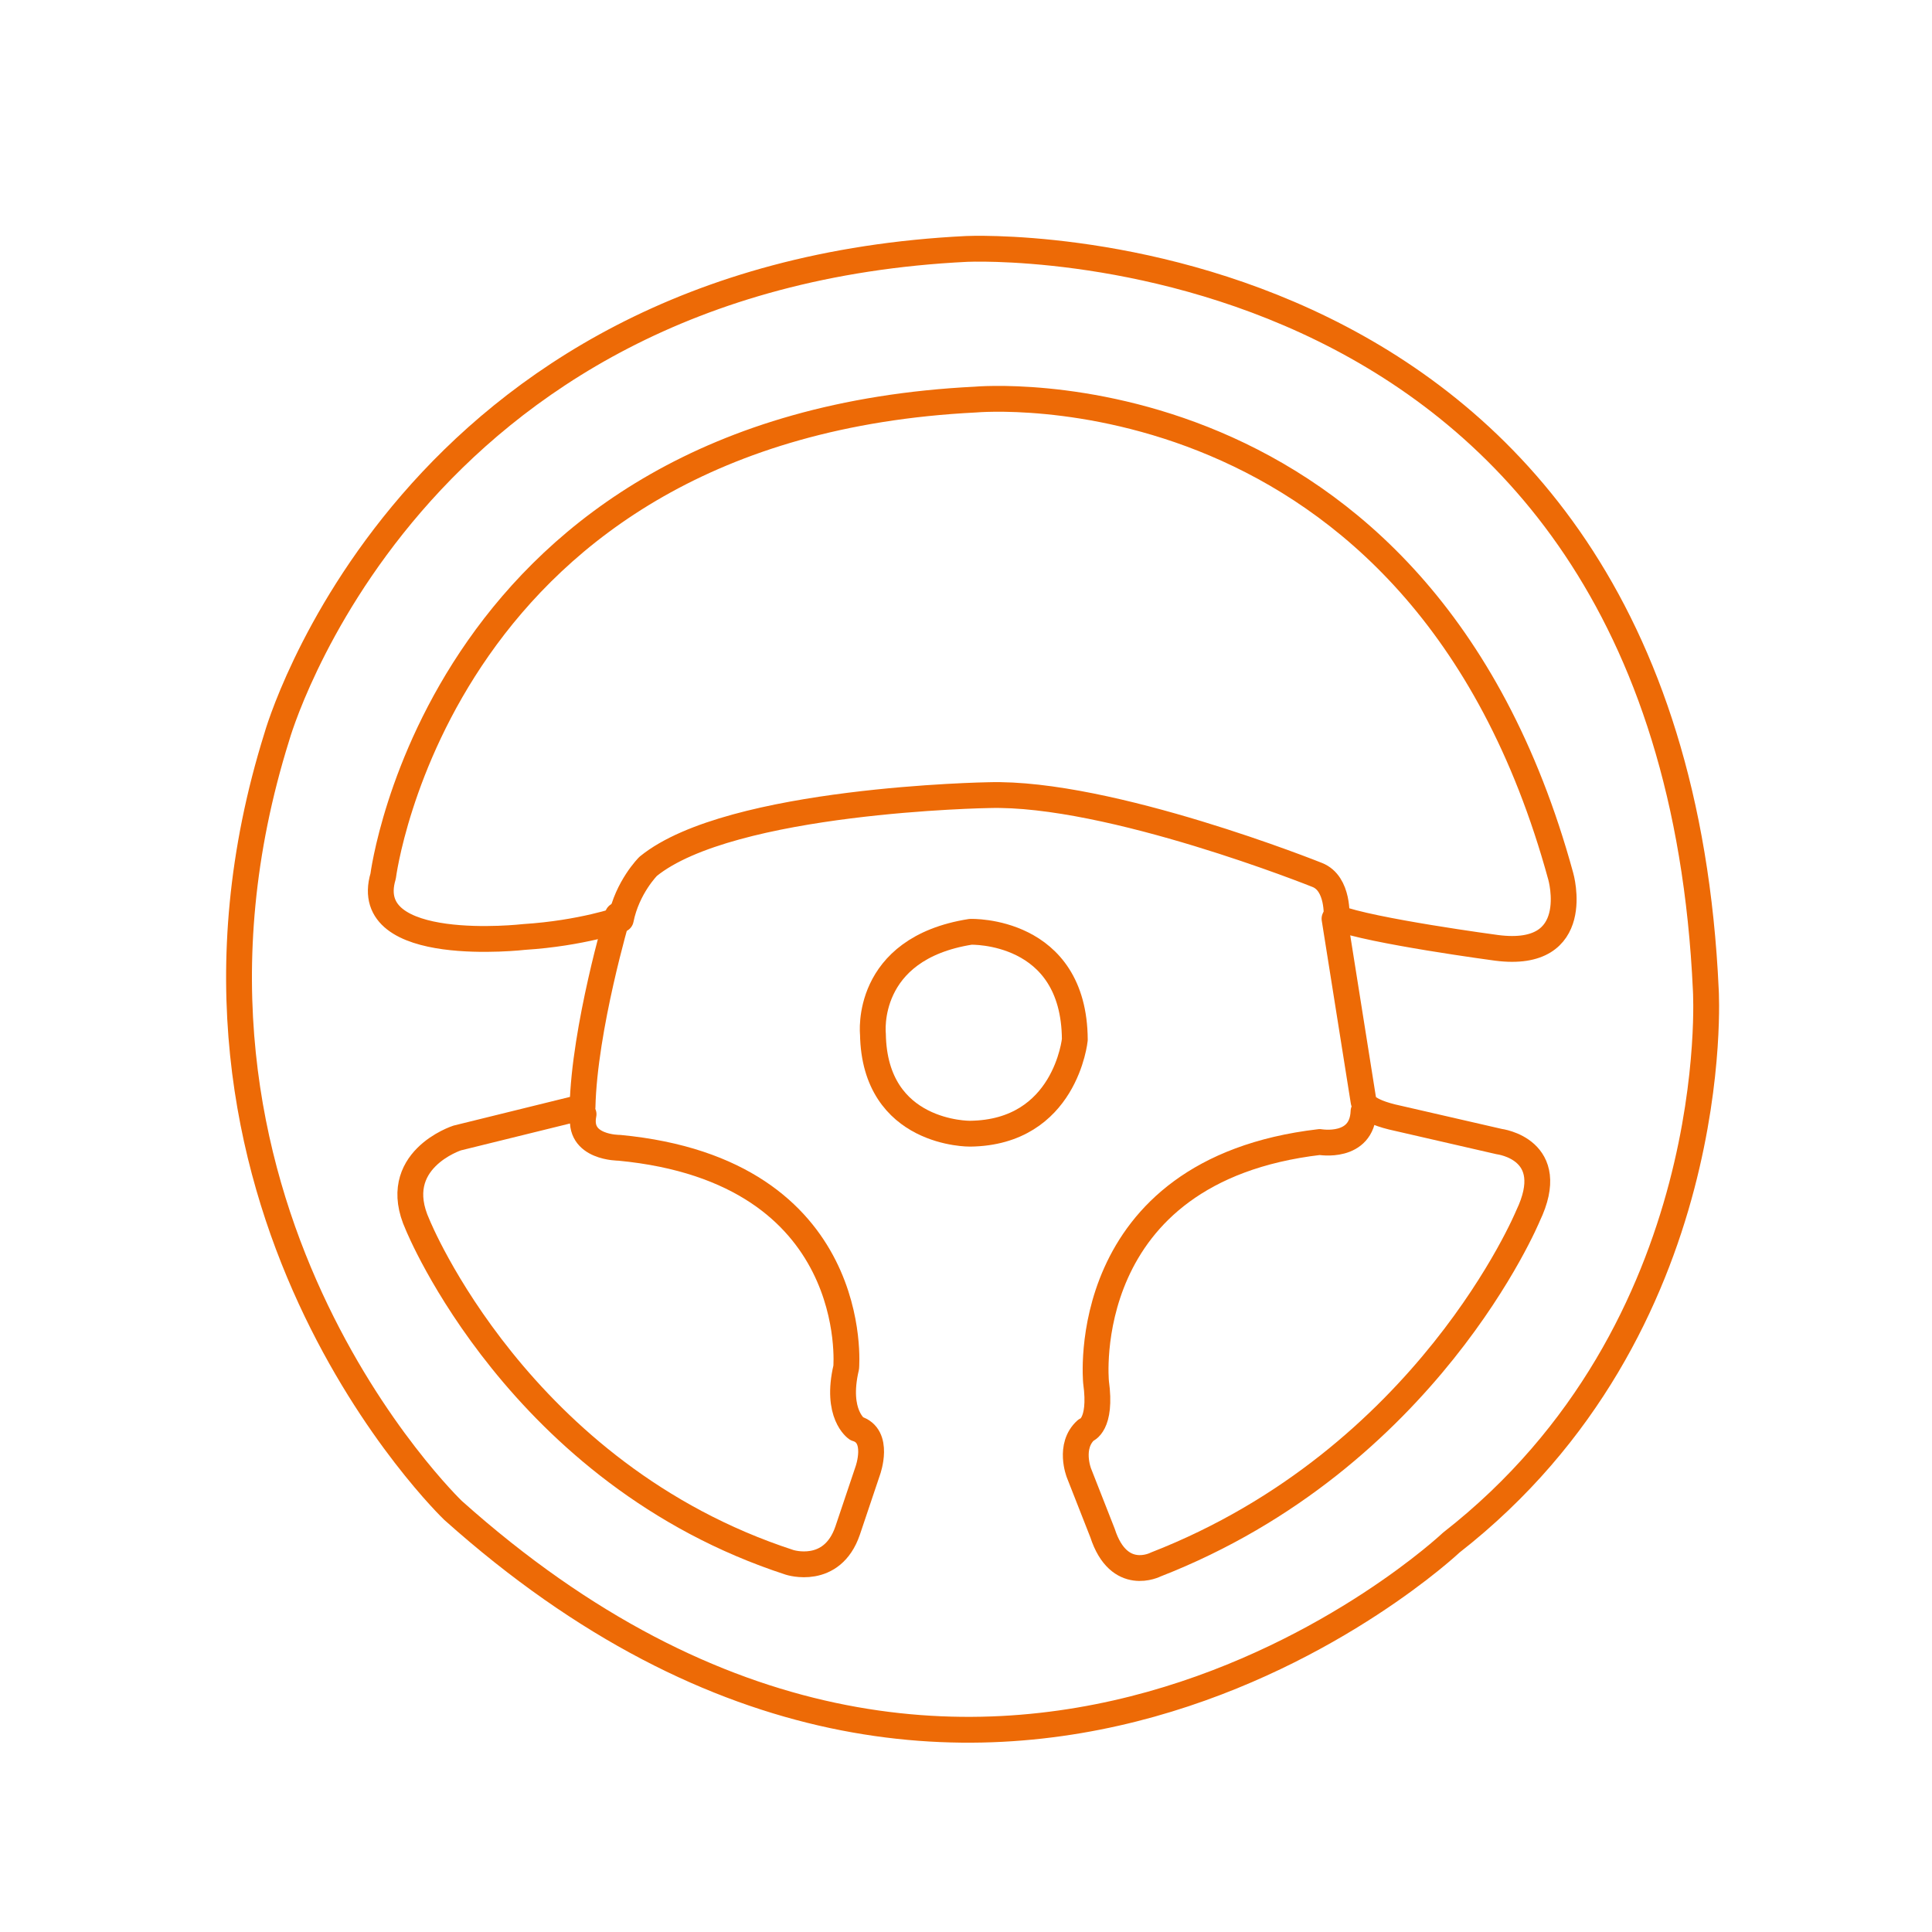 <?xml version="1.0" encoding="UTF-8" standalone="no"?>
<!DOCTYPE svg PUBLIC "-//W3C//DTD SVG 1.1//EN" "http://www.w3.org/Graphics/SVG/1.1/DTD/svg11.dtd">
<svg width="100%" height="100%" viewBox="0 0 500 500" version="1.1" xmlns="http://www.w3.org/2000/svg" xmlns:xlink="http://www.w3.org/1999/xlink" xml:space="preserve" xmlns:serif="http://www.serif.com/" style="fill-rule:evenodd;clip-rule:evenodd;stroke-linecap:round;stroke-linejoin:round;stroke-miterlimit:1.5;">
    <g transform="matrix(0.918,-0.086,0.086,0.918,-334.979,49.426)">
        <g transform="matrix(0.285,0.026,-0.026,0.285,353.265,-27.257)">
            <path d="M1005,417C1005,417 1440.51,377.974 1578,886C1578,886 1601.09,967.265 1515,956C1515,956 1391.64,939.234 1358,926C1358,926 1360.55,892.387 1339,884C1339,884 1135.6,801.78 1017,805C1017,805 763.958,808.449 683,874C683,874 662.437,894.305 656,926C656,926 617.592,939.537 561,943C561,943 399.482,961.236 423,883C423,883 479.783,441.914 1005,417Z" style="fill:none;stroke:rgb(237,106,6);stroke-width:25.33px;"/>
        </g>
        <g transform="matrix(0.285,0.026,-0.026,0.285,353.265,-27.257)">
            <path d="M653,922C653,922 619.912,1032.73 618,1110L495,1140C495,1140 427.244,1161.64 456,1225C456,1225 554.263,1469.77 820,1557C820,1557 861.596,1570.65 877,1526L897,1467C897,1467 909.267,1432.97 886,1426C886,1426 865.074,1411.81 876,1366C876,1366 893.175,1173.35 654,1150C654,1150 612.354,1150.21 619,1117" style="fill:none;stroke:rgb(237,106,6);stroke-width:25.33px;"/>
        </g>
        <g transform="matrix(0.285,0.026,-0.026,0.285,353.265,-27.257)">
            <path d="M1356,927L1384,1106C1384,1106 1383.48,1115.64 1418,1123L1517,1146C1517,1146 1576.65,1153.5 1545,1219C1545,1219 1446.01,1456.71 1179,1560C1179,1560 1142.94,1578.58 1127,1529L1104,1470C1104,1470 1093.66,1443.62 1111,1428C1111,1428 1126.79,1423.58 1121,1381C1121,1381 1100.91,1173.39 1341,1146C1341,1146 1382.52,1153.48 1384,1116" style="fill:none;stroke:rgb(237,106,6);stroke-width:25.33px;"/>
        </g>
        <g transform="matrix(0.285,0.026,-0.026,0.285,353.265,-27.257)">
            <path d="M999,939C999,939 1100.69,935.735 1101,1045C1101,1045 1091.69,1136.15 998,1137C998,1137 904.279,1138.01 903,1039C903,1039 894.098,955.292 999,939Z" style="fill:none;stroke:rgb(237,106,6);stroke-width:25.33px;"/>
        </g>
        <g transform="matrix(0.285,0.026,-0.026,0.285,353.367,-28.337)">
            <path d="M997,273C997,273 1687.42,242.489 1720,1002C1720,1002 1739.29,1333.05 1469,1543C1469,1543 1008.74,1975.26 490,1509C490,1509 175.248,1206.1 319,750C319,750 447.004,298.509 997,273Z" style="fill:none;stroke:rgb(237,106,6);stroke-width:25.33px;"/>
        </g>
    </g>
</svg>

